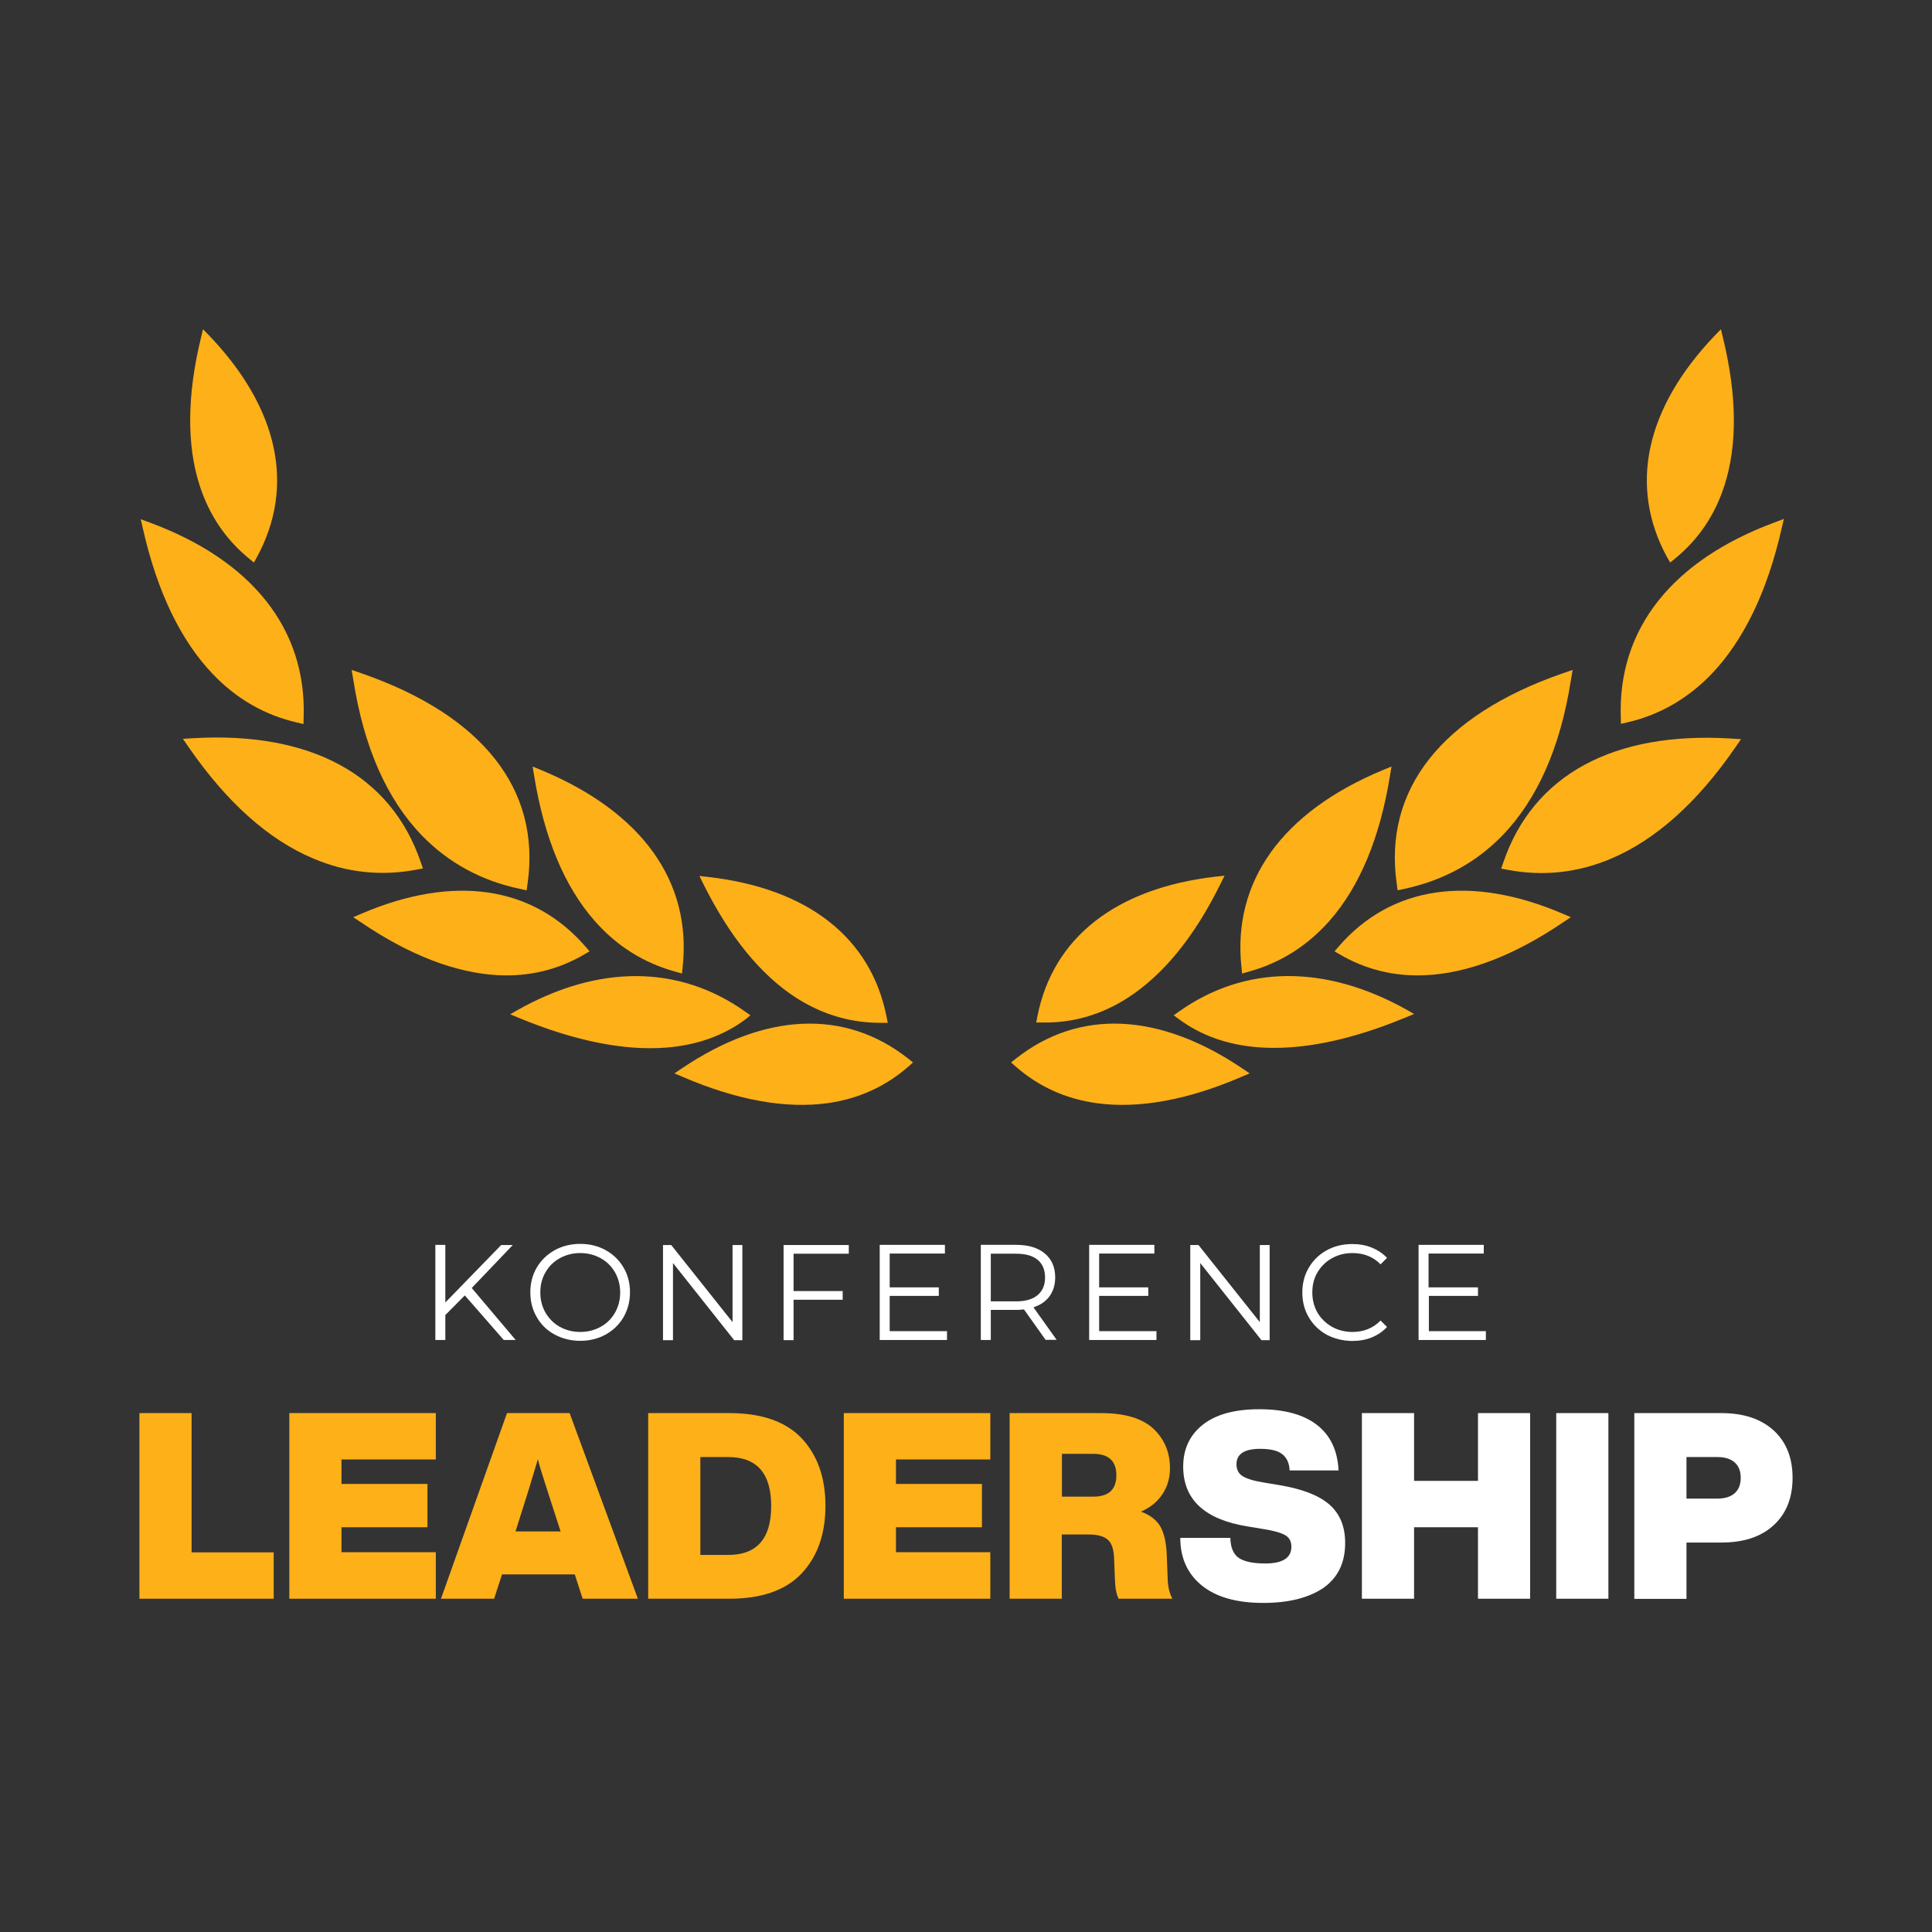 <?xml version="1.0" encoding="utf-8"?>
<!-- Generator: Adobe Illustrator 26.3.1, SVG Export Plug-In . SVG Version: 6.00 Build 0)  -->
<svg version="1.1" id="Vrstva_1" xmlns="http://www.w3.org/2000/svg" xmlns:xlink="http://www.w3.org/1999/xlink" x="0px" y="0px"
	 viewBox="0 0 1200 1200" style="enable-background:new 0 0 1200 1200;" xml:space="preserve">
<rect x="0" y="0" width="1200" height="1200" fill="#333333" stroke="none"/>
<style type="text/css">
	.st0{fill:#FEB018;}
	.st1{clip-path:url(#SVGID_00000058549050598050166930000005655701682624875411_);}
	.st2{fill:#FFFFFF;}
	.st3{clip-path:url(#SVGID_00000061452191511043895650000011163773045463156888_);}
	.st4{clip-path:url(#SVGID_00000132774017077281125970000015491673407399283606_);}
	.st5{clip-path:url(#SVGID_00000121249466685187629670000008397508865745356964_);}
	.st6{clip-path:url(#SVGID_00000155828191089983210360000013511394153654694812_);}
</style>
<g>
	<path class="st0" d="M771.6,663.6l4.6,3.1l-5.2,2.2c-33.5,14.4-63.8,19.9-89.9,16.3l0,0c-19.3-2.7-36.2-10.4-50.4-22.9l-2.7-2.4
		l2.9-2.3C670.4,626.4,720.1,628.9,771.6,663.6z M700.4,619.8L700.4,619.8c22.2-14.3,41.6-38.1,57.7-70.9l2.5-5l-5.6,0.6
		c-61.7,7.2-101,37.6-110.7,87l-0.7,3.6l3.6,0C666.2,635.5,684.1,630.3,700.4,619.8z M732,628.5l-3,2.1l2.7,2
		c13.8,10.4,30.5,16.4,49.9,17.9h0c26.2,2,56.9-4.2,91.4-18.5l5.3-2.2l-4.5-2.6C823.3,599,773.3,599.1,732,628.5z M771.5,604.7
		l3.8-1.1c19.8-5.4,36.8-16.1,50.6-31.8c0,0,0,0,0,0c18.6-21.2,31.2-51.4,37.4-89.8l1-5.9l-5.6,2.3c-62.1,25.9-93.4,68.9-87.6,122.4
		L771.5,604.7z M831.3,588.1l-2.4,2.8l3.1,1.8c16.3,9.6,34.4,14,53.8,13c0,0,0,0,0,0c26.3-1.3,55-12.4,85.2-32.9l4.7-3.1l-5.1-2.2
		C913.5,543.1,864.2,550,831.3,588.1z M868.1,553l4.6-1c23.8-5.2,44-16.2,60.2-32.8c0,0,0,0,0,0c21.9-22.5,36.3-55,42.8-96.7
		l1.1-6.4l-6.7,2.3c-74.2,25.9-110.9,71.6-102.6,130.3L868.1,553z M933.8,535.5l-1.4,4l4.2,0.8c21.9,4.1,43.3,1.8,63.9-6.9
		c0,0,0,0,0,0c27.8-11.7,53.8-35,77.3-69.1l3.6-5.2l-6.5-0.4C1002.5,454.3,952.4,481.1,933.8,535.5z M1102.2,324.5
		c-63.4,23.5-97.4,66-95.5,121.1l0.1,4l3.9-0.9c20-4.6,37.6-14.7,52.4-30.1c0,0,0,0,0,0c19.9-20.8,34.6-51.2,43.5-90.3l1.4-6
		L1102.2,324.5z M1037.4,349.4l2.8-2.3c14.7-11.9,25.1-27.3,31-45.9c0,0,0,0,0,0c8-25.1,7.6-55.9-1-91.3l-1.3-5.4l-3.9,4
		c-42.9,45-53.6,93.5-29.5,137.7L1037.4,349.4z M423.5,663.6l-4.6,3.1l5.2,2.2c33.5,14.4,63.8,19.9,89.9,16.3l0,0
		c19.3-2.7,36.2-10.4,50.4-22.9l2.7-2.4l-2.9-2.3C524.7,626.4,475,628.9,423.5,663.6z M494.6,619.8
		C494.7,619.8,494.7,619.8,494.6,619.8c16.4,10.5,34.3,15.7,53.2,15.5l3.6,0l-0.7-3.6c-9.7-49.4-49-79.9-110.7-87l-5.6-0.6l2.5,5
		C453.1,581.7,472.5,605.6,494.6,619.8z M466.1,630.6l-3-2.1c-41.3-29.4-91.3-29.5-141.7-1.1l-4.5,2.6l5.3,2.2
		c34.5,14.3,65.3,20.5,91.4,18.5h0c19.3-1.5,36.1-7.5,49.9-17.9L466.1,630.6z M369.2,571.8C369.2,571.8,369.2,571.8,369.2,571.8
		c13.7,15.7,30.7,26.4,50.6,31.8l3.8,1.1l0.4-3.9c5.8-53.5-25.5-96.5-87.6-122.4l-5.6-2.3l1,5.9C338,520.4,350.6,550.6,369.2,571.8z
		 M366.2,590.9l-2.4-2.8c-33-38.1-82.2-45-139.3-20.6l-5.1,2.2l4.7,3.1c30.2,20.5,58.9,31.5,85.2,32.9l0,0c19.4,1,37.5-3.4,53.8-13
		L366.2,590.9z M262.3,519.2C262.3,519.2,262.3,519.2,262.3,519.2c16.2,16.6,36.4,27.7,60.2,32.8l4.6,1l0.6-4.3
		c8.3-58.7-28.4-104.4-102.6-130.3l-6.7-2.3l1.1,6.4C226,464.2,240.4,496.7,262.3,519.2z M258.5,540.2l4.2-0.8l-1.4-4
		c-18.6-54.4-68.7-81.1-141.2-76.9l-6.5,0.4l3.6,5.2c23.5,34.1,49.5,57.4,77.3,69.1c0,0,0,0,0,0C215.1,542,236.6,544.3,258.5,540.2z
		 M132.2,418.7c14.7,15.4,32.3,25.5,52.4,30.1l3.9,0.9l0.1-4c1.9-55.1-32.2-97.7-95.5-121.1l-5.7-2.1l1.4,6
		C97.6,367.4,112.2,397.8,132.2,418.7C132.2,418.7,132.2,418.7,132.2,418.7z M123.9,301.2c5.9,18.5,16.3,34,31,45.9l2.8,2.3l1.8-3.2
		c24.1-44.2,13.4-92.8-29.5-137.7l-3.9-4l-1.3,5.4C116.2,245.3,115.9,276.1,123.9,301.2C123.9,301.2,123.9,301.2,123.9,301.2z"/>
	<g>
		<path class="st2" d="M288.7,804.6l-12.1,12.2v15.5h-6.2v-59.1h6.2V809l34.7-35.7h7.2L293,800l27.3,32.3h-7.4L288.7,804.6z"/>
		<path class="st2" d="M344.5,828.9c-4.8-2.6-8.5-6.2-11.1-10.8c-2.7-4.6-4-9.7-4-15.4c0-5.7,1.3-10.8,4-15.4
			c2.7-4.6,6.4-8.1,11.1-10.8c4.8-2.6,10.1-3.9,15.9-3.9c5.9,0,11.1,1.3,15.8,3.9c4.7,2.6,8.4,6.2,11.1,10.8c2.7,4.6,4,9.7,4,15.4
			c0,5.7-1.4,10.8-4,15.4c-2.7,4.6-6.4,8.2-11.1,10.8c-4.7,2.6-10,3.9-15.8,3.9C354.6,832.8,349.3,831.5,344.5,828.9z M373.1,824.1
			c3.8-2.1,6.7-5,8.9-8.8c2.1-3.7,3.2-7.9,3.2-12.5c0-4.6-1.1-8.8-3.2-12.5c-2.1-3.7-5.1-6.7-8.9-8.8s-8-3.2-12.7-3.2
			c-4.7,0-8.9,1.1-12.7,3.2c-3.8,2.1-6.8,5-8.9,8.8c-2.2,3.7-3.2,7.9-3.2,12.5c0,4.6,1.1,8.8,3.2,12.5c2.2,3.7,5.1,6.7,8.9,8.8
			c3.8,2.1,8,3.2,12.7,3.2C365.1,827.3,369.3,826.2,373.1,824.1z"/>
		<path class="st2" d="M461.1,773.3v59.1H456l-38-47.9v47.9h-6.2v-59.1h5.1l38.1,47.9v-47.9H461.1z"/>
		<path class="st2" d="M492.9,778.7v23.2h30.5v5.4h-30.5v25.1h-6.2v-59.1h40.5v5.4H492.9z"/>
		<path class="st2" d="M588.2,826.9v5.4h-41.8v-59.1h40.5v5.4h-34.3v21h30.5v5.3h-30.5v21.9H588.2z"/>
		<path class="st2" d="M649.5,832.3l-13.5-19c-1.5,0.2-3.1,0.3-4.7,0.3h-15.9v18.7h-6.2v-59.1h22.1c7.5,0,13.4,1.8,17.7,5.4
			c4.3,3.6,6.4,8.6,6.4,14.8c0,4.6-1.2,8.5-3.5,11.7c-2.3,3.2-5.7,5.5-10,6.9l14.4,20.2H649.5z M644.5,804.4
			c3.1-2.6,4.6-6.2,4.6-10.9c0-4.8-1.5-8.4-4.6-11c-3.1-2.6-7.6-3.8-13.4-3.8h-15.7v29.6h15.7C637,808.3,641.4,807,644.5,804.4z"/>
		<path class="st2" d="M718.3,826.9v5.4h-41.8v-59.1H717v5.4h-34.3v21h30.5v5.3h-30.5v21.9H718.3z"/>
		<path class="st2" d="M788.6,773.3v59.1h-5.1l-38-47.9v47.9h-6.2v-59.1h5.1l38.1,47.9v-47.9H788.6z"/>
		<path class="st2" d="M824,829c-4.7-2.6-8.4-6.2-11.1-10.8c-2.7-4.6-4-9.7-4-15.4c0-5.7,1.3-10.8,4-15.4c2.7-4.6,6.4-8.2,11.1-10.8
			c4.7-2.6,10-3.9,15.9-3.9c4.4,0,8.4,0.7,12.1,2.2c3.7,1.5,6.9,3.6,9.5,6.4l-4,4c-4.6-4.7-10.4-7-17.5-7c-4.7,0-8.9,1.1-12.7,3.2
			c-3.8,2.1-6.8,5.1-9,8.8c-2.2,3.7-3.2,7.9-3.2,12.5c0,4.6,1.1,8.8,3.2,12.5c2.2,3.7,5.2,6.6,9,8.8c3.8,2.1,8.1,3.2,12.7,3.2
			c7.1,0,12.9-2.4,17.5-7.1l4,4c-2.6,2.8-5.8,5-9.5,6.5c-3.7,1.5-7.8,2.2-12.2,2.2C834,832.8,828.7,831.5,824,829z"/>
		<path class="st2" d="M922.9,826.9v5.4h-41.8v-59.1h40.5v5.4h-34.3v21H918v5.3h-30.5v21.9H922.9z"/>
	</g>
	<g>
		<path class="st0" d="M119,877.7v86.5h51V993H86.6V877.7H119z"/>
		<path class="st0" d="M270.7,877.7v28.8h-58.6v15.2h53.4v26.9h-53.4v15.5h58.6V993h-91V877.7H270.7z"/>
		<path class="st0" d="M396.2,993h-34.3l-4.9-15.1h-45.2l-4.9,15.1h-33l41-115.3h38.9L396.2,993z M328.6,924.6l-8.4,26.6h28
			l-8.6-26.6c-3-9.3-4.9-15.4-5.5-18.3C331.4,915.3,329.6,921.4,328.6,924.6z"/>
		<path class="st0" d="M402.6,877.7H453c20,0,34.9,5.2,44.8,15.5c9.9,10.5,14.9,24.5,14.9,42.1c0,17.6-5,31.6-14.9,42.1
			C487.9,987.8,473,993,453,993h-50.4V877.7z M435,965.8h17.3c17.8,0,26.7-10.1,26.7-30.4c0-20.3-8.9-30.4-26.7-30.4H435V965.8z"/>
		<path class="st0" d="M615.1,877.7v28.8h-58.6v15.2h53.4v26.9h-53.4v15.5h58.6V993h-91V877.7H615.1z"/>
		<path class="st0" d="M724.7,965.9l0.6,15.4c0.2,4.8,1.2,8.6,2.9,11.7h-33.4c-1.3-2.5-2.1-6.4-2.3-11.7l-0.5-13.1
			c-0.2-5.8-1.5-9.8-4-11.9c-2.4-2.1-6.3-3.2-11.7-3.2h-16.8V993h-32.4V877.7h56.7c14.7,0,25.5,3.2,32.5,9.6
			c6.9,6.5,10.4,14.7,10.4,24.6c0,5.9-1.5,11.3-4.6,16c-3.1,4.8-7.5,8.4-13.4,11c5.8,2.2,9.8,5.3,12.1,9.4
			C723.1,952.4,724.4,958.3,724.7,965.9z M659.6,903v26.6H679c9.6,0,14.4-4.4,14.4-13.3c0-8.8-4.8-13.3-14.4-13.3H659.6z"/>
		<path class="st2" d="M784.6,995.6c-16.5,0-29.2-3.6-38.1-10.8c-8.9-7.2-13.4-17.1-13.4-29.6h31.1c0.1,6,1.9,10.2,5.3,12.5
			c3.5,2.3,8.9,3.4,16.4,3.4c10.8,0,16.2-3.5,16.2-10.4c0-3.2-1.2-5.6-3.7-7.1c-2.5-1.5-7.3-2.9-14.4-4l-9.1-1.5
			c-26.7-4.3-40-16.7-40-37.2c0-10.9,4.1-19.6,12.2-26c8.1-6.4,19.8-9.6,35.1-9.6c15.3,0,27.2,3.2,35.6,9.6
			c8.4,6.4,13,15.9,13.6,28.4h-30.4c-0.2-4.6-1.8-8-4.7-10.2c-2.9-2.2-7.4-3.2-13.6-3.2c-9.8,0-14.7,3.2-14.7,9.6
			c0,3.2,1.2,5.7,3.7,7.3c2.5,1.6,6.9,3,13.1,4l9.6,1.6c14.4,2.4,24.8,6.4,31.3,12.1c6.5,5.7,9.8,13.6,9.8,23.9
			c0,12.2-4.5,21.5-13.4,27.8C813,992.4,800.6,995.6,784.6,995.6z"/>
		<path class="st2" d="M918,919.8v-42.1h32.4V993H918v-44.4h-39.7V993h-32.4V877.7h32.4v42.1H918z"/>
		<path class="st2" d="M999,993h-32.4V877.7H999V993z"/>
		<path class="st2" d="M1015.1,877.7h54.1c13.8,0,24.6,3.6,32.5,10.8c7.8,7.2,11.7,17,11.7,29.4c0,12.4-3.9,22.2-11.7,29.4
			c-7.8,7.2-18.6,10.8-32.5,10.8h-21.7v35h-32.4V877.7z M1047.5,930.8h19.3c4.5,0,8.1-1.1,10.6-3.3c2.5-2.2,3.8-5.4,3.8-9.6
			c0-4.2-1.3-7.4-3.8-9.6c-2.5-2.2-6.1-3.3-10.6-3.3h-19.3V930.8z"/>
	</g>
</g>
</svg>
